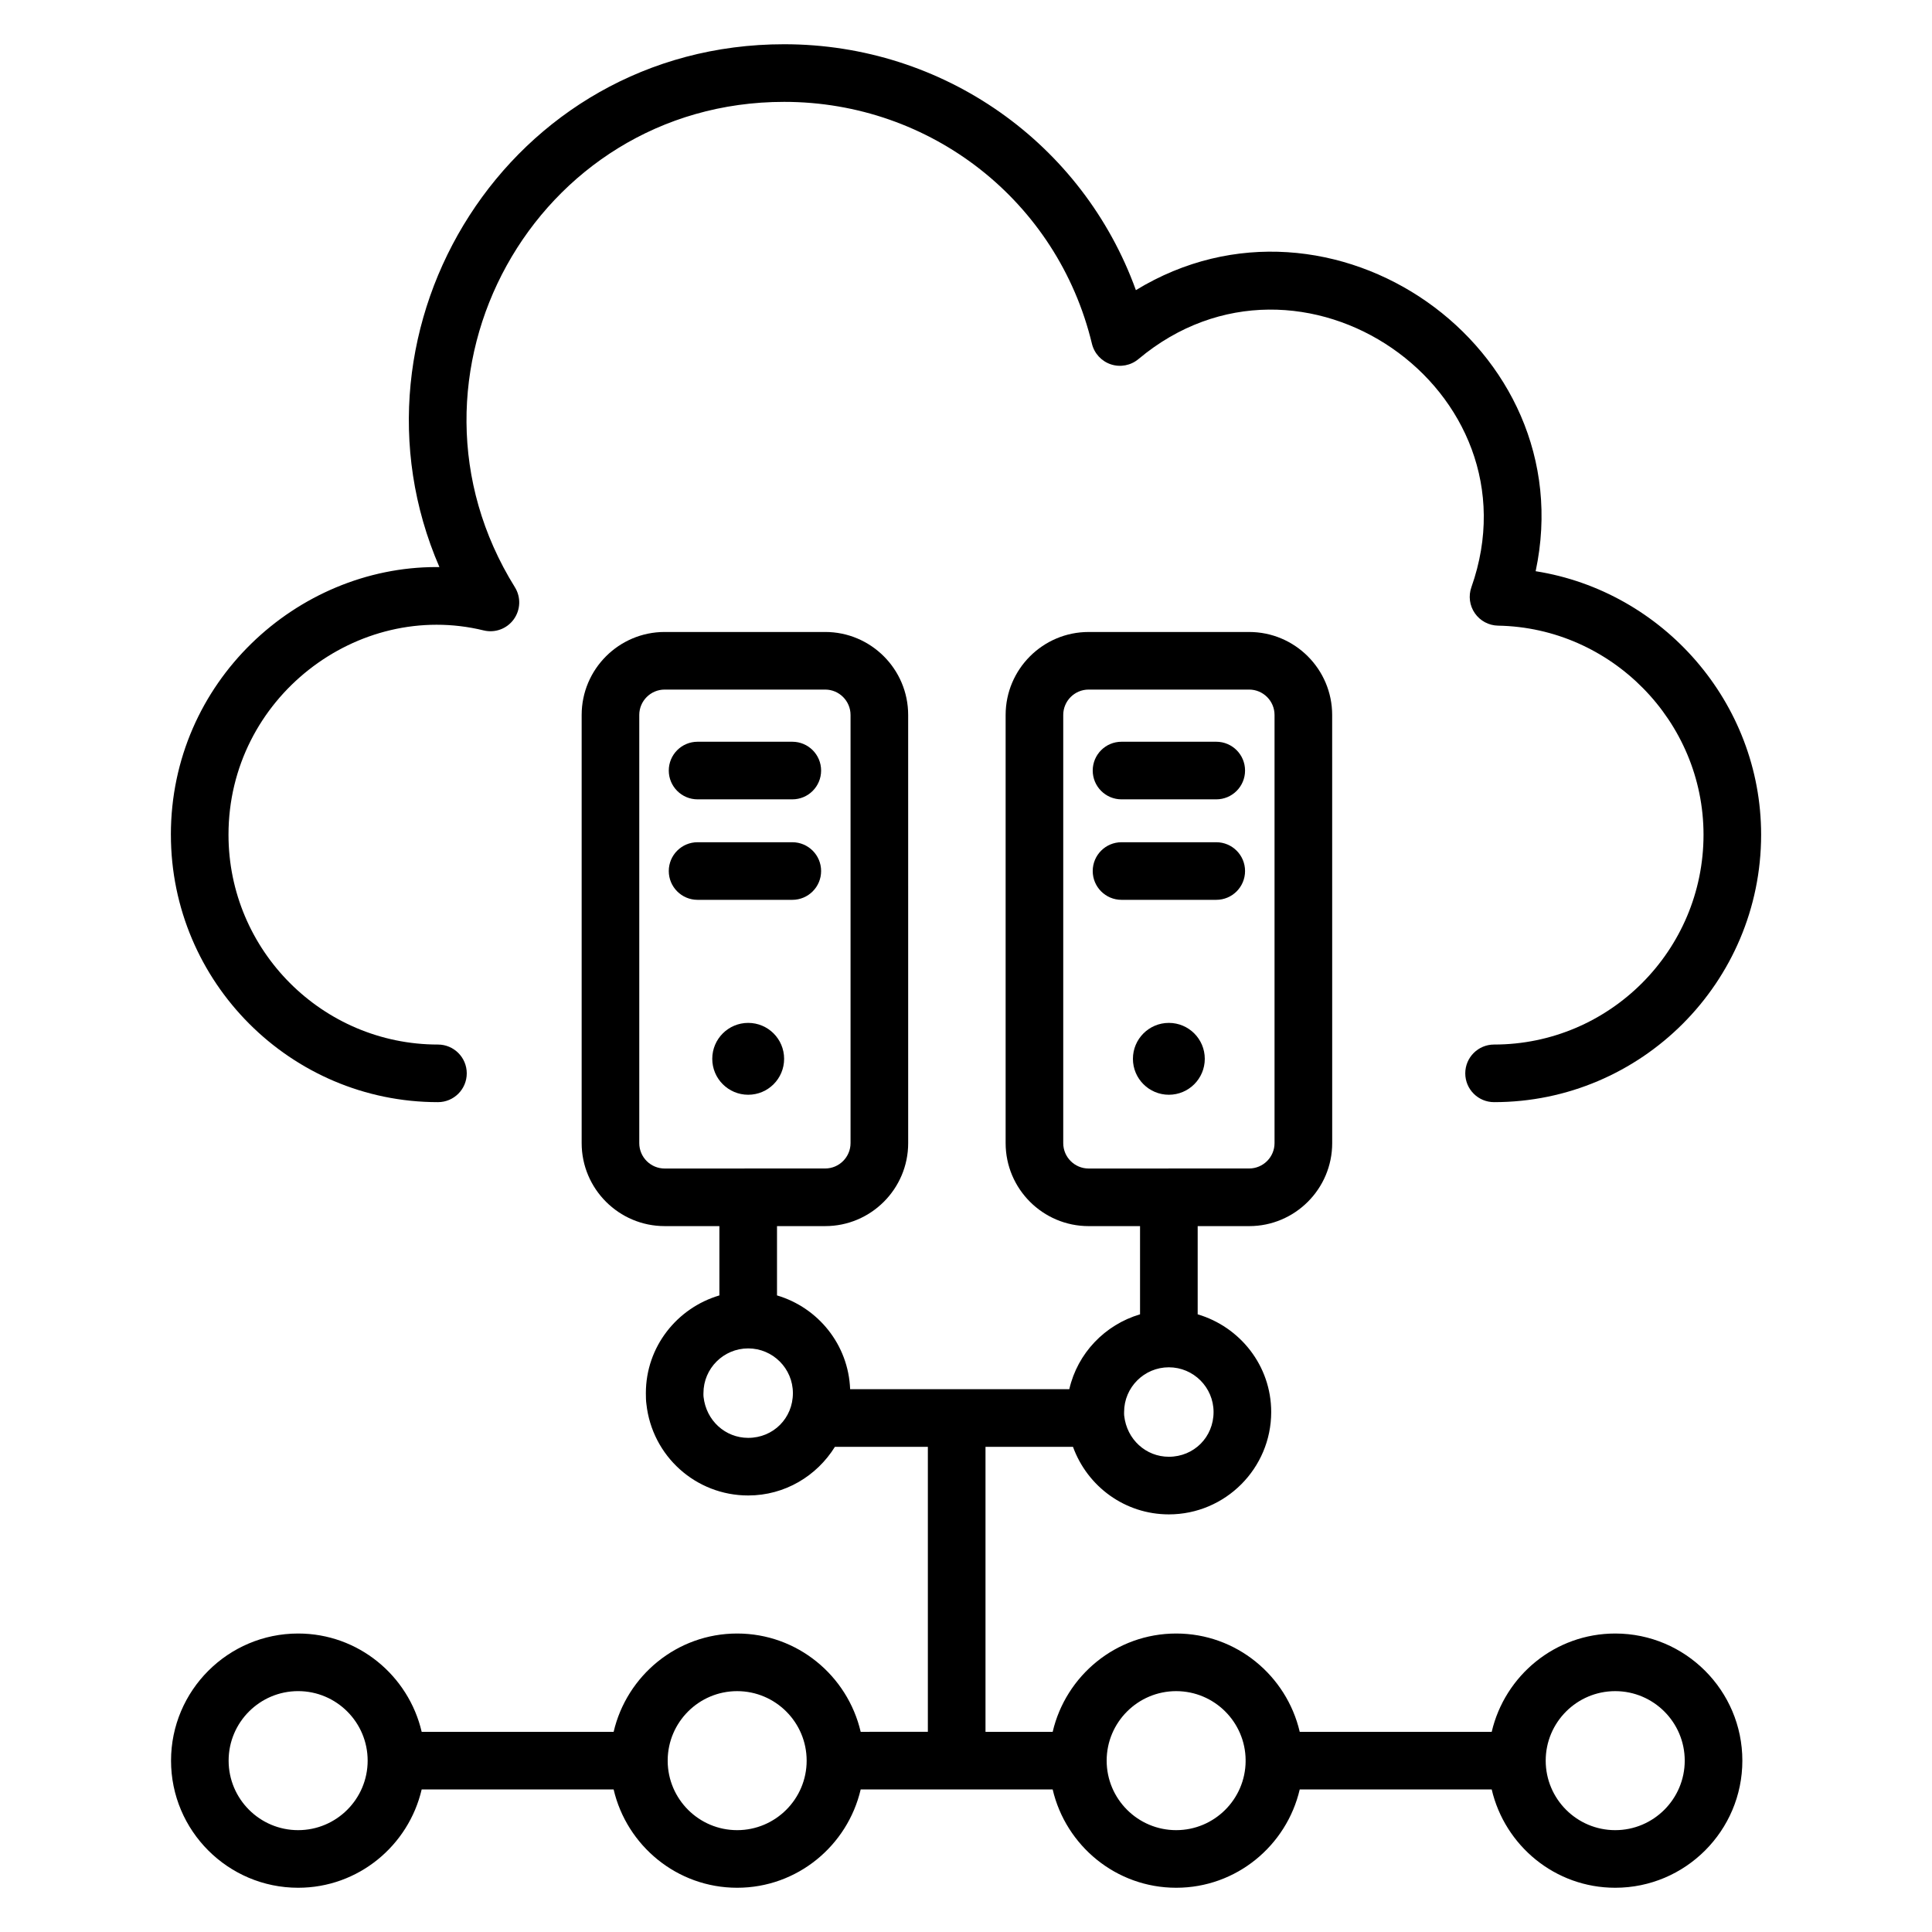 <?xml version="1.0" encoding="UTF-8"?>
<!-- Uploaded to: SVG Repo, www.svgrepo.com, Generator: SVG Repo Mixer Tools -->
<svg fill="#000000" width="800px" height="800px" version="1.1" viewBox="144 144 512 512" xmlns="http://www.w3.org/2000/svg">
 <g>
  <path d="m466.32 340.57h-25.105c-4.219 0-7.633 3.418-7.633 7.633 0 4.215 3.414 7.633 7.633 7.633h25.105c4.219 0 7.633-3.418 7.633-7.633 0.004-4.215-3.414-7.633-7.633-7.633z"/>
  <path d="m466.32 367.2h-25.105c-4.219 0-7.633 3.418-7.633 7.633 0 4.215 3.414 7.633 7.633 7.633h25.105c4.219 0 7.633-3.418 7.633-7.633 0.004-4.215-3.414-7.633-7.633-7.633z"/>
  <path d="m353.97 340.57h-25.105c-4.219 0-7.633 3.418-7.633 7.633 0 4.215 3.414 7.633 7.633 7.633h25.105c4.219 0 7.633-3.418 7.633-7.633 0.004-4.215-3.414-7.633-7.633-7.633z"/>
  <path d="m353.97 367.2h-25.105c-4.219 0-7.633 3.418-7.633 7.633 0 4.215 3.414 7.633 7.633 7.633h25.105c4.219 0 7.633-3.418 7.633-7.633 0.004-4.215-3.414-7.633-7.633-7.633z"/>
  <path d="m189.29 365.21c0 39.078 31.75 70.871 70.773 70.871 4.219 0 7.633-3.418 7.633-7.633 0-4.215-3.414-7.633-7.633-7.633-30.609 0-55.508-24.941-55.508-55.605 0-36.27 34.234-62.289 67.605-54.148 3.019 0.742 6.172-0.418 7.992-2.934 1.82-2.516 1.938-5.879 0.297-8.512-34.762-55.875 5.191-128.62 71.363-128.62 38.934 0 72.473 26.359 81.562 64.098 0.617 2.57 2.527 4.637 5.031 5.465 2.496 0.828 5.269 0.301 7.297-1.398 42.984-36.023 106.75 8.121 88.23 60.465-0.82 2.316-0.477 4.883 0.926 6.898 1.402 2.016 3.684 3.234 6.137 3.281 30.027 0.516 54.457 25.367 54.457 55.406 0 30.66-24.898 55.605-55.508 55.605-4.219 0-7.633 3.418-7.633 7.633 0 4.215 3.414 7.633 7.633 7.633 39.023 0 70.773-31.793 70.773-70.871 0-35.02-26.031-64.512-59.754-69.832 12.668-59.453-54.148-106.09-105.94-74.488-14.055-38.871-50.949-65.164-93.215-65.164-73.02 0-118.95 74.898-91.355 138.56-0.27-0.004-0.543-0.008-0.82-0.008-36.898 0-70.348 30.41-70.348 70.926z"/>
  <path d="m372.09 602.95c-3.481-14.895-16.797-26.051-32.734-26.051-15.941 0-29.258 11.156-32.734 26.051h-50.871c-3.481-14.895-16.797-26.051-32.734-26.051-18.578 0-33.688 15.109-33.688 33.688-0.004 18.578 15.109 33.688 33.684 33.688 15.941 0 29.262-11.16 32.738-26.059h50.867c3.477 14.898 16.797 26.059 32.738 26.059 15.941 0 29.262-11.16 32.738-26.059h50.875c3.477 14.898 16.797 26.059 32.738 26.059s29.262-11.16 32.738-26.059h50.875c3.477 14.898 16.793 26.059 32.738 26.059 18.578 0 33.688-15.109 33.688-33.688s-15.109-33.688-33.688-33.688c-15.941 0-29.258 11.156-32.734 26.051h-50.879c-3.481-14.895-16.797-26.051-32.734-26.051-15.941 0-29.258 11.156-32.734 26.051h-17.805v-75.527h23.184c3.824 10.523 13.773 17.902 25.41 17.902 14.953 0 27.121-12.168 27.121-27.125 0-12.285-8.262-22.57-19.484-25.891v-23.375h13.648c12.129 0 22-9.867 22-21.996l-0.008-113.46c0-12.129-9.871-21.996-22-21.996h-42.535c-12.129 0-22 9.867-22 21.996v113.46c0 12.129 9.871 21.996 22 21.996h13.621v23.375c-9.316 2.758-16.562 10.301-18.75 19.844h-58.078c-0.457-11.824-8.484-21.629-19.379-24.855v-18.367h12.77c12.129 0 21.992-9.867 21.992-21.996l-0.004-113.46c0-12.129-9.863-21.996-21.992-21.996h-42.535c-12.129 0-22 9.867-22 21.996v113.46c0 12.129 9.871 21.996 22 21.996h14.5v18.367c-11.223 3.32-19.484 13.605-19.484 25.895 0 1.039 0.023 2.082 0.141 2.875 1.508 13.824 13.105 24.246 26.977 24.246 9.723 0 18.195-5.184 22.984-12.895h24.629v75.527zm-149.08 26.059c-10.16 0-18.422-8.262-18.422-18.422 0-10.156 8.258-18.422 18.422-18.422 10.16 0 18.422 8.262 18.422 18.422 0 10.156-8.262 18.422-18.422 18.422zm116.34 0c-10.117 0-18.34-8.199-18.406-18.301 0-0.043 0.023-0.082 0.023-0.125s-0.023-0.078-0.023-0.121c0.07-10.098 8.289-18.293 18.406-18.293 10.16 0 18.422 8.262 18.422 18.422 0 10.152-8.262 18.418-18.422 18.418zm232.7-36.84c10.16 0 18.422 8.262 18.422 18.422-0.004 10.152-8.262 18.418-18.422 18.418-10.16 0-18.422-8.262-18.422-18.422 0-10.156 8.262-18.418 18.422-18.418zm-116.35 0c10.117 0 18.34 8.195 18.406 18.297 0 0.043-0.023 0.078-0.023 0.121s0.023 0.082 0.023 0.125c-0.066 10.098-8.289 18.297-18.406 18.297-10.16 0-18.422-8.262-18.422-18.422 0-10.156 8.262-18.418 18.422-18.418zm-23.199-138.5c-3.711 0-6.731-3.019-6.731-6.727v-113.47c0-3.707 3.019-6.727 6.731-6.727h42.535c3.711 0 6.731 3.019 6.731 6.727v113.46c0 3.707-3.019 6.727-6.731 6.727zm21.254 52.68c6.539 0 11.852 5.32 11.852 11.852 0 6.648-5.203 11.855-11.852 11.855-6.066 0-11.137-4.574-11.832-10.883-0.047-0.324-0.023-0.648-0.023-0.973 0-6.531 5.316-11.852 11.855-11.852zm-133.61-52.68c-3.711 0-6.731-3.019-6.731-6.727v-113.47c0-3.707 3.019-6.727 6.731-6.727h42.535c3.707 0 6.723 3.019 6.723 6.727v113.46c0 3.707-3.019 6.727-6.723 6.727zm22.133 71.379c-6.066 0-11.137-4.574-11.832-10.879-0.047-0.324-0.023-0.648-0.023-0.973 0-6.539 5.316-11.855 11.852-11.855 6.539 0 11.852 5.32 11.852 11.855 0.004 6.648-5.199 11.852-11.848 11.852z"/>
  <path d="m463.28 424.6c0 5.258-4.262 9.52-9.52 9.52-5.258 0-9.523-4.262-9.523-9.52 0-5.262 4.266-9.523 9.523-9.523 5.258 0 9.52 4.262 9.52 9.523"/>
  <path d="m351.8 424.6c0 5.258-4.262 9.52-9.52 9.52-5.262 0-9.523-4.262-9.523-9.52 0-5.262 4.262-9.523 9.523-9.523 5.258 0 9.52 4.262 9.52 9.523"/>
 </g>
</svg>